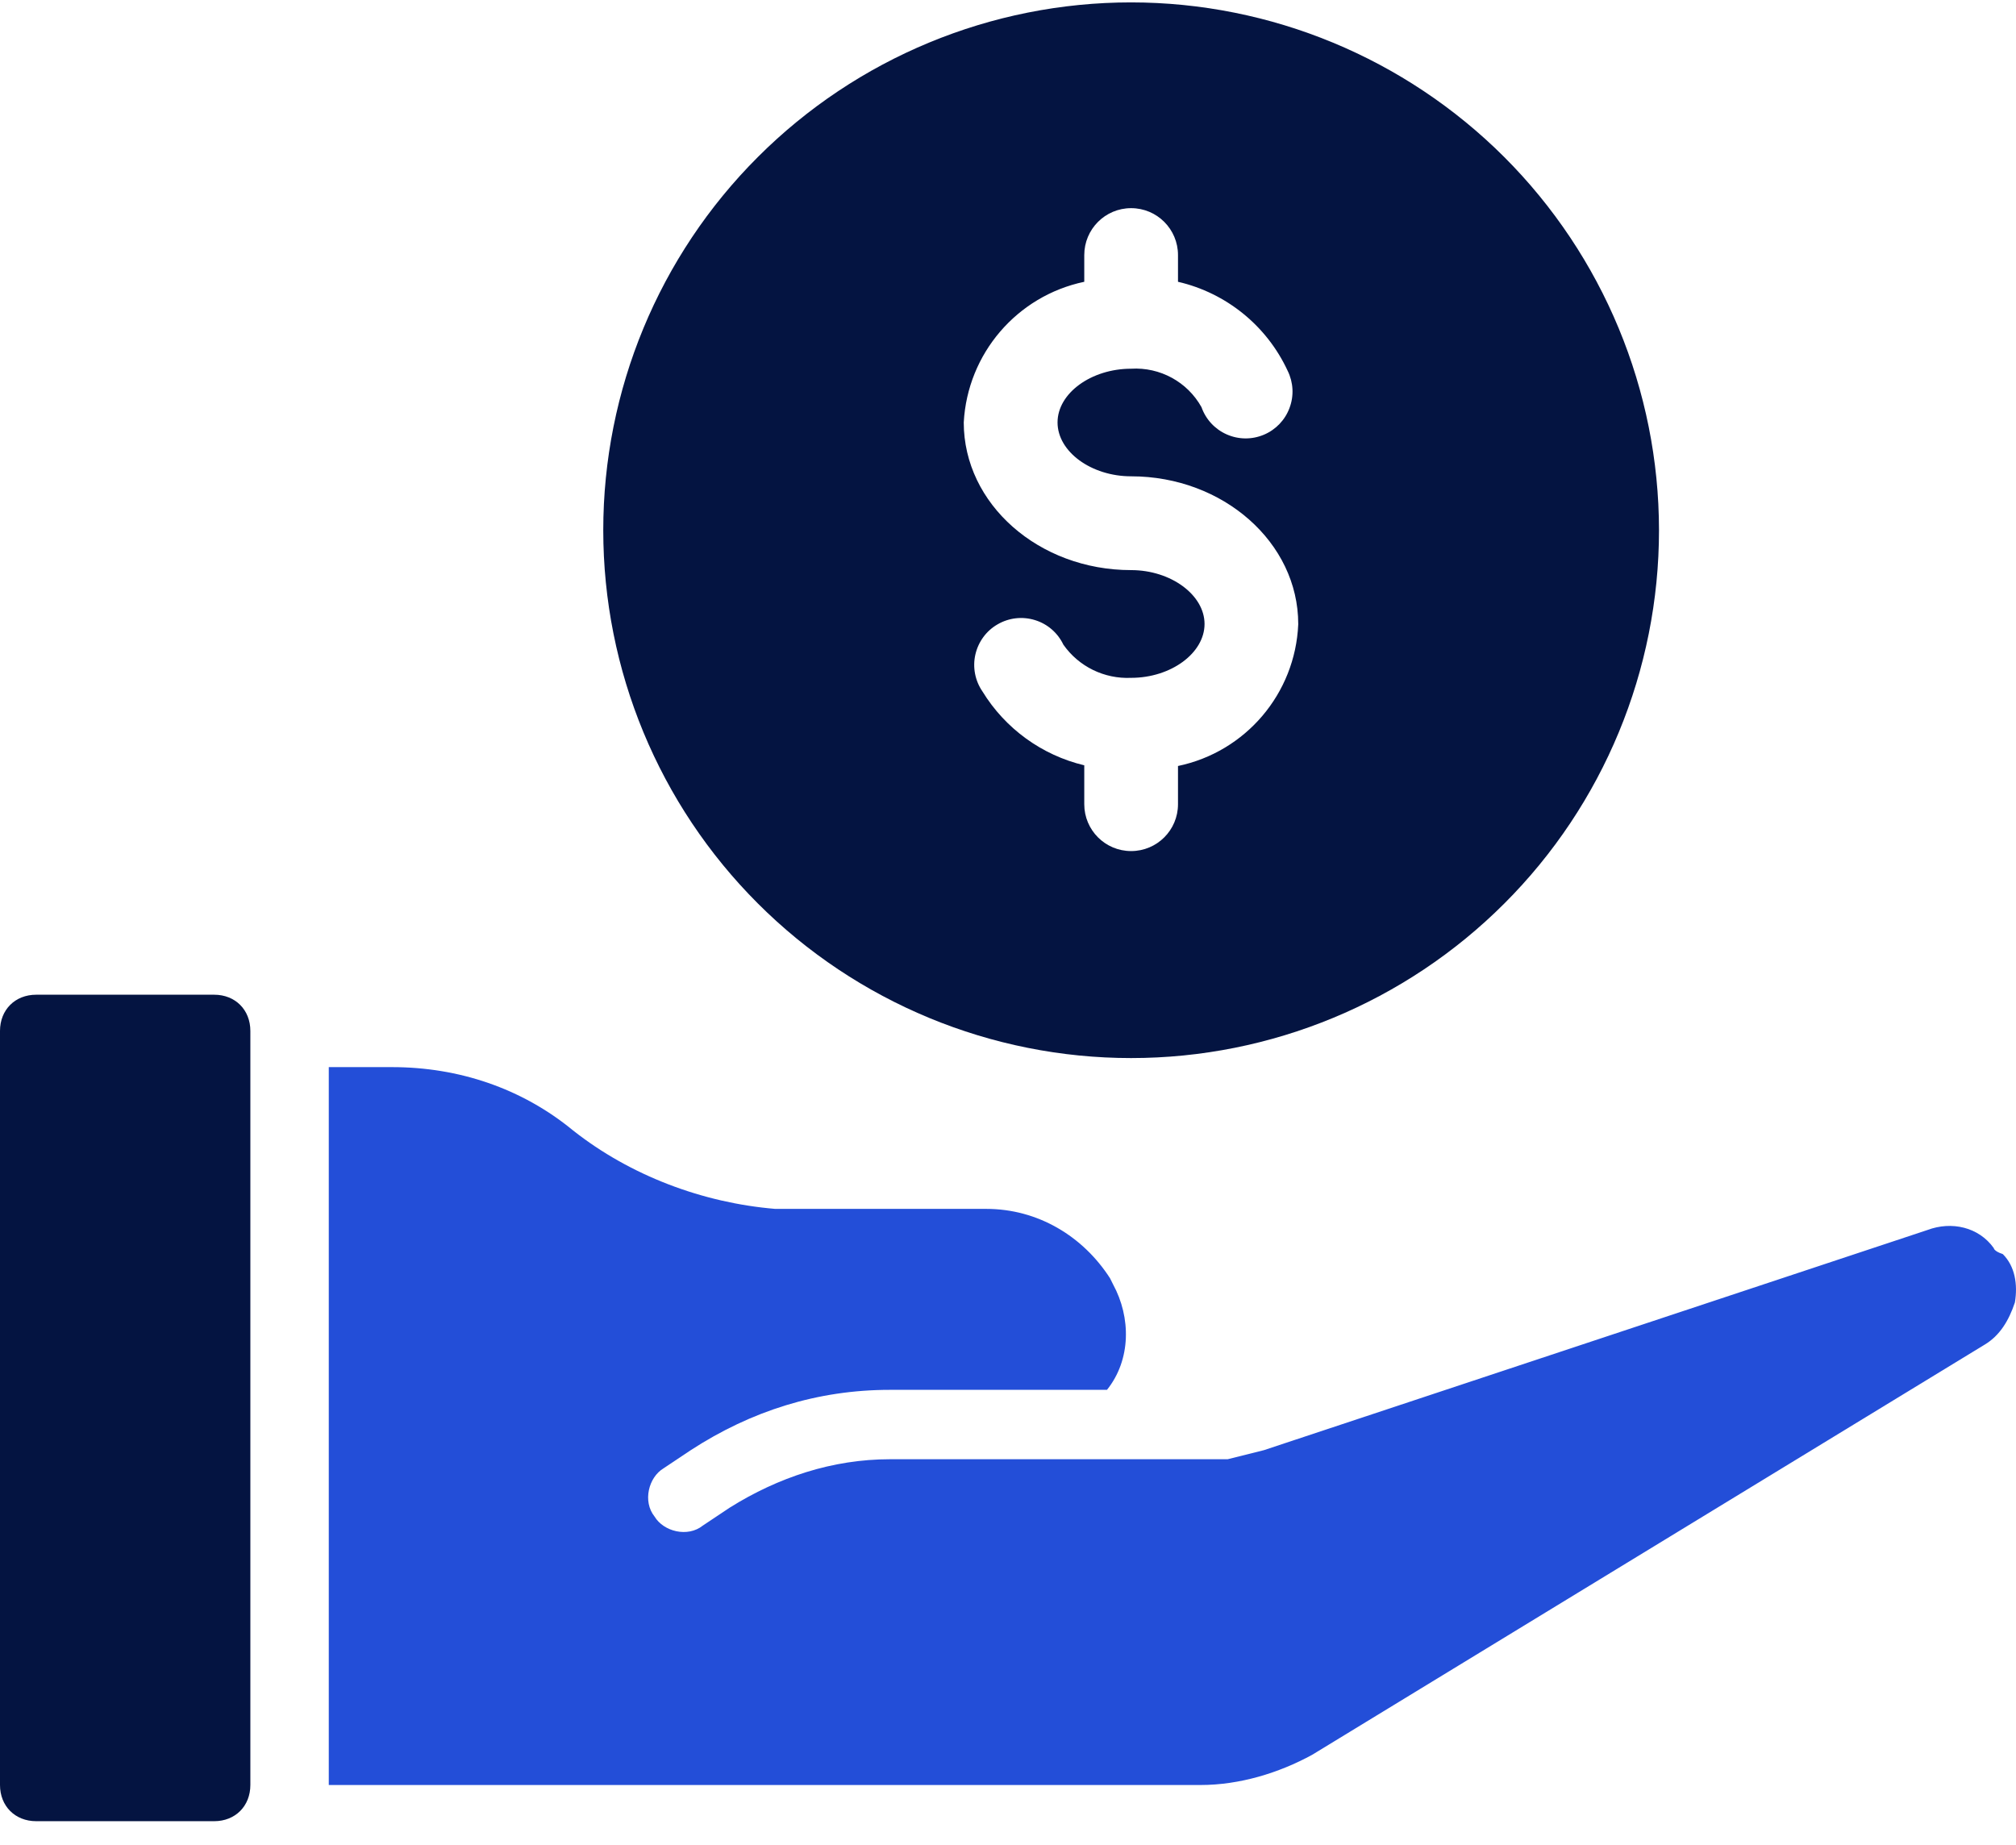 <svg width="59" height="54" viewBox="0 0 59 54" fill="none" xmlns="http://www.w3.org/2000/svg">
<path d="M1.059 29.112H6.268C6.886 29.112 7.327 29.554 7.327 30.172V52.24C7.327 52.858 6.886 53.3 6.268 53.3H1.059C0.441 53.3 0 52.858 0 52.24V30.172C0 29.554 0.441 29.112 1.059 29.112Z" fill="#041441"/>
<path d="M58.35 36.528C57.909 35.91 57.114 35.733 56.408 35.998L36.987 42.442C36.634 42.53 36.281 42.618 35.928 42.707H35.84C35.84 42.707 35.84 42.707 35.752 42.707C35.663 42.707 35.487 42.707 35.399 42.707H26.041C24.364 42.707 22.775 43.236 21.363 44.119L20.568 44.649C20.127 45.002 19.421 44.825 19.156 44.384C18.803 43.943 18.979 43.236 19.421 42.972L20.215 42.442C21.981 41.294 23.923 40.676 26.041 40.676H32.397C33.103 39.794 33.103 38.558 32.574 37.587L32.486 37.41C31.691 36.174 30.367 35.38 28.866 35.38H23.393C23.128 35.38 22.863 35.38 22.687 35.38C20.568 35.203 18.45 34.409 16.772 33.085C15.272 31.849 13.418 31.231 11.476 31.231H9.622V52.241H35.134C36.281 52.241 37.429 51.888 38.4 51.358L58.085 39.352C58.527 39.087 58.792 38.646 58.968 38.117C59.056 37.587 58.968 37.057 58.615 36.704C58.35 36.616 58.35 36.528 58.35 36.528Z" fill="#234ED8"/>
<path d="M48.552 15.517C48.552 19.614 46.926 23.545 44.026 26.442C41.13 29.338 37.202 30.966 33.103 30.966C29.005 30.966 25.077 29.338 22.18 26.442C19.281 23.545 17.655 19.615 17.655 15.517C17.655 11.422 19.281 7.491 22.18 4.595C25.077 1.698 29.005 0.07 33.103 0.07C37.199 0.072 41.127 1.703 44.024 4.597C46.92 7.494 48.549 11.421 48.552 15.517ZM37.994 18.262C37.994 15.882 35.8 13.94 33.103 13.94C31.938 13.94 30.95 13.22 30.95 12.363C30.95 11.507 31.938 10.791 33.103 10.791C33.95 10.74 34.75 11.177 35.162 11.915C35.288 12.273 35.555 12.561 35.9 12.713C36.247 12.867 36.638 12.87 36.988 12.723C37.335 12.577 37.608 12.294 37.739 11.939C37.873 11.584 37.852 11.193 37.685 10.853C37.075 9.536 35.89 8.574 34.475 8.247V7.465C34.475 6.707 33.862 6.092 33.103 6.092C32.345 6.092 31.732 6.707 31.732 7.465V8.247C29.759 8.662 28.314 10.351 28.205 12.363C28.205 14.75 30.4 16.685 33.103 16.685C34.269 16.685 35.252 17.413 35.252 18.262C35.252 19.113 34.271 19.838 33.103 19.838C32.319 19.874 31.57 19.509 31.12 18.866C30.956 18.521 30.654 18.259 30.289 18.148C29.924 18.035 29.528 18.079 29.196 18.272C28.864 18.462 28.63 18.784 28.545 19.157C28.46 19.53 28.537 19.923 28.753 20.237C29.42 21.325 30.492 22.102 31.732 22.398V23.537C31.732 24.294 32.345 24.908 33.103 24.908C33.862 24.908 34.475 24.294 34.475 23.537V22.418C36.458 22.004 37.906 20.299 37.994 18.274L37.994 18.262Z" fill="#041441"/>
</svg>
